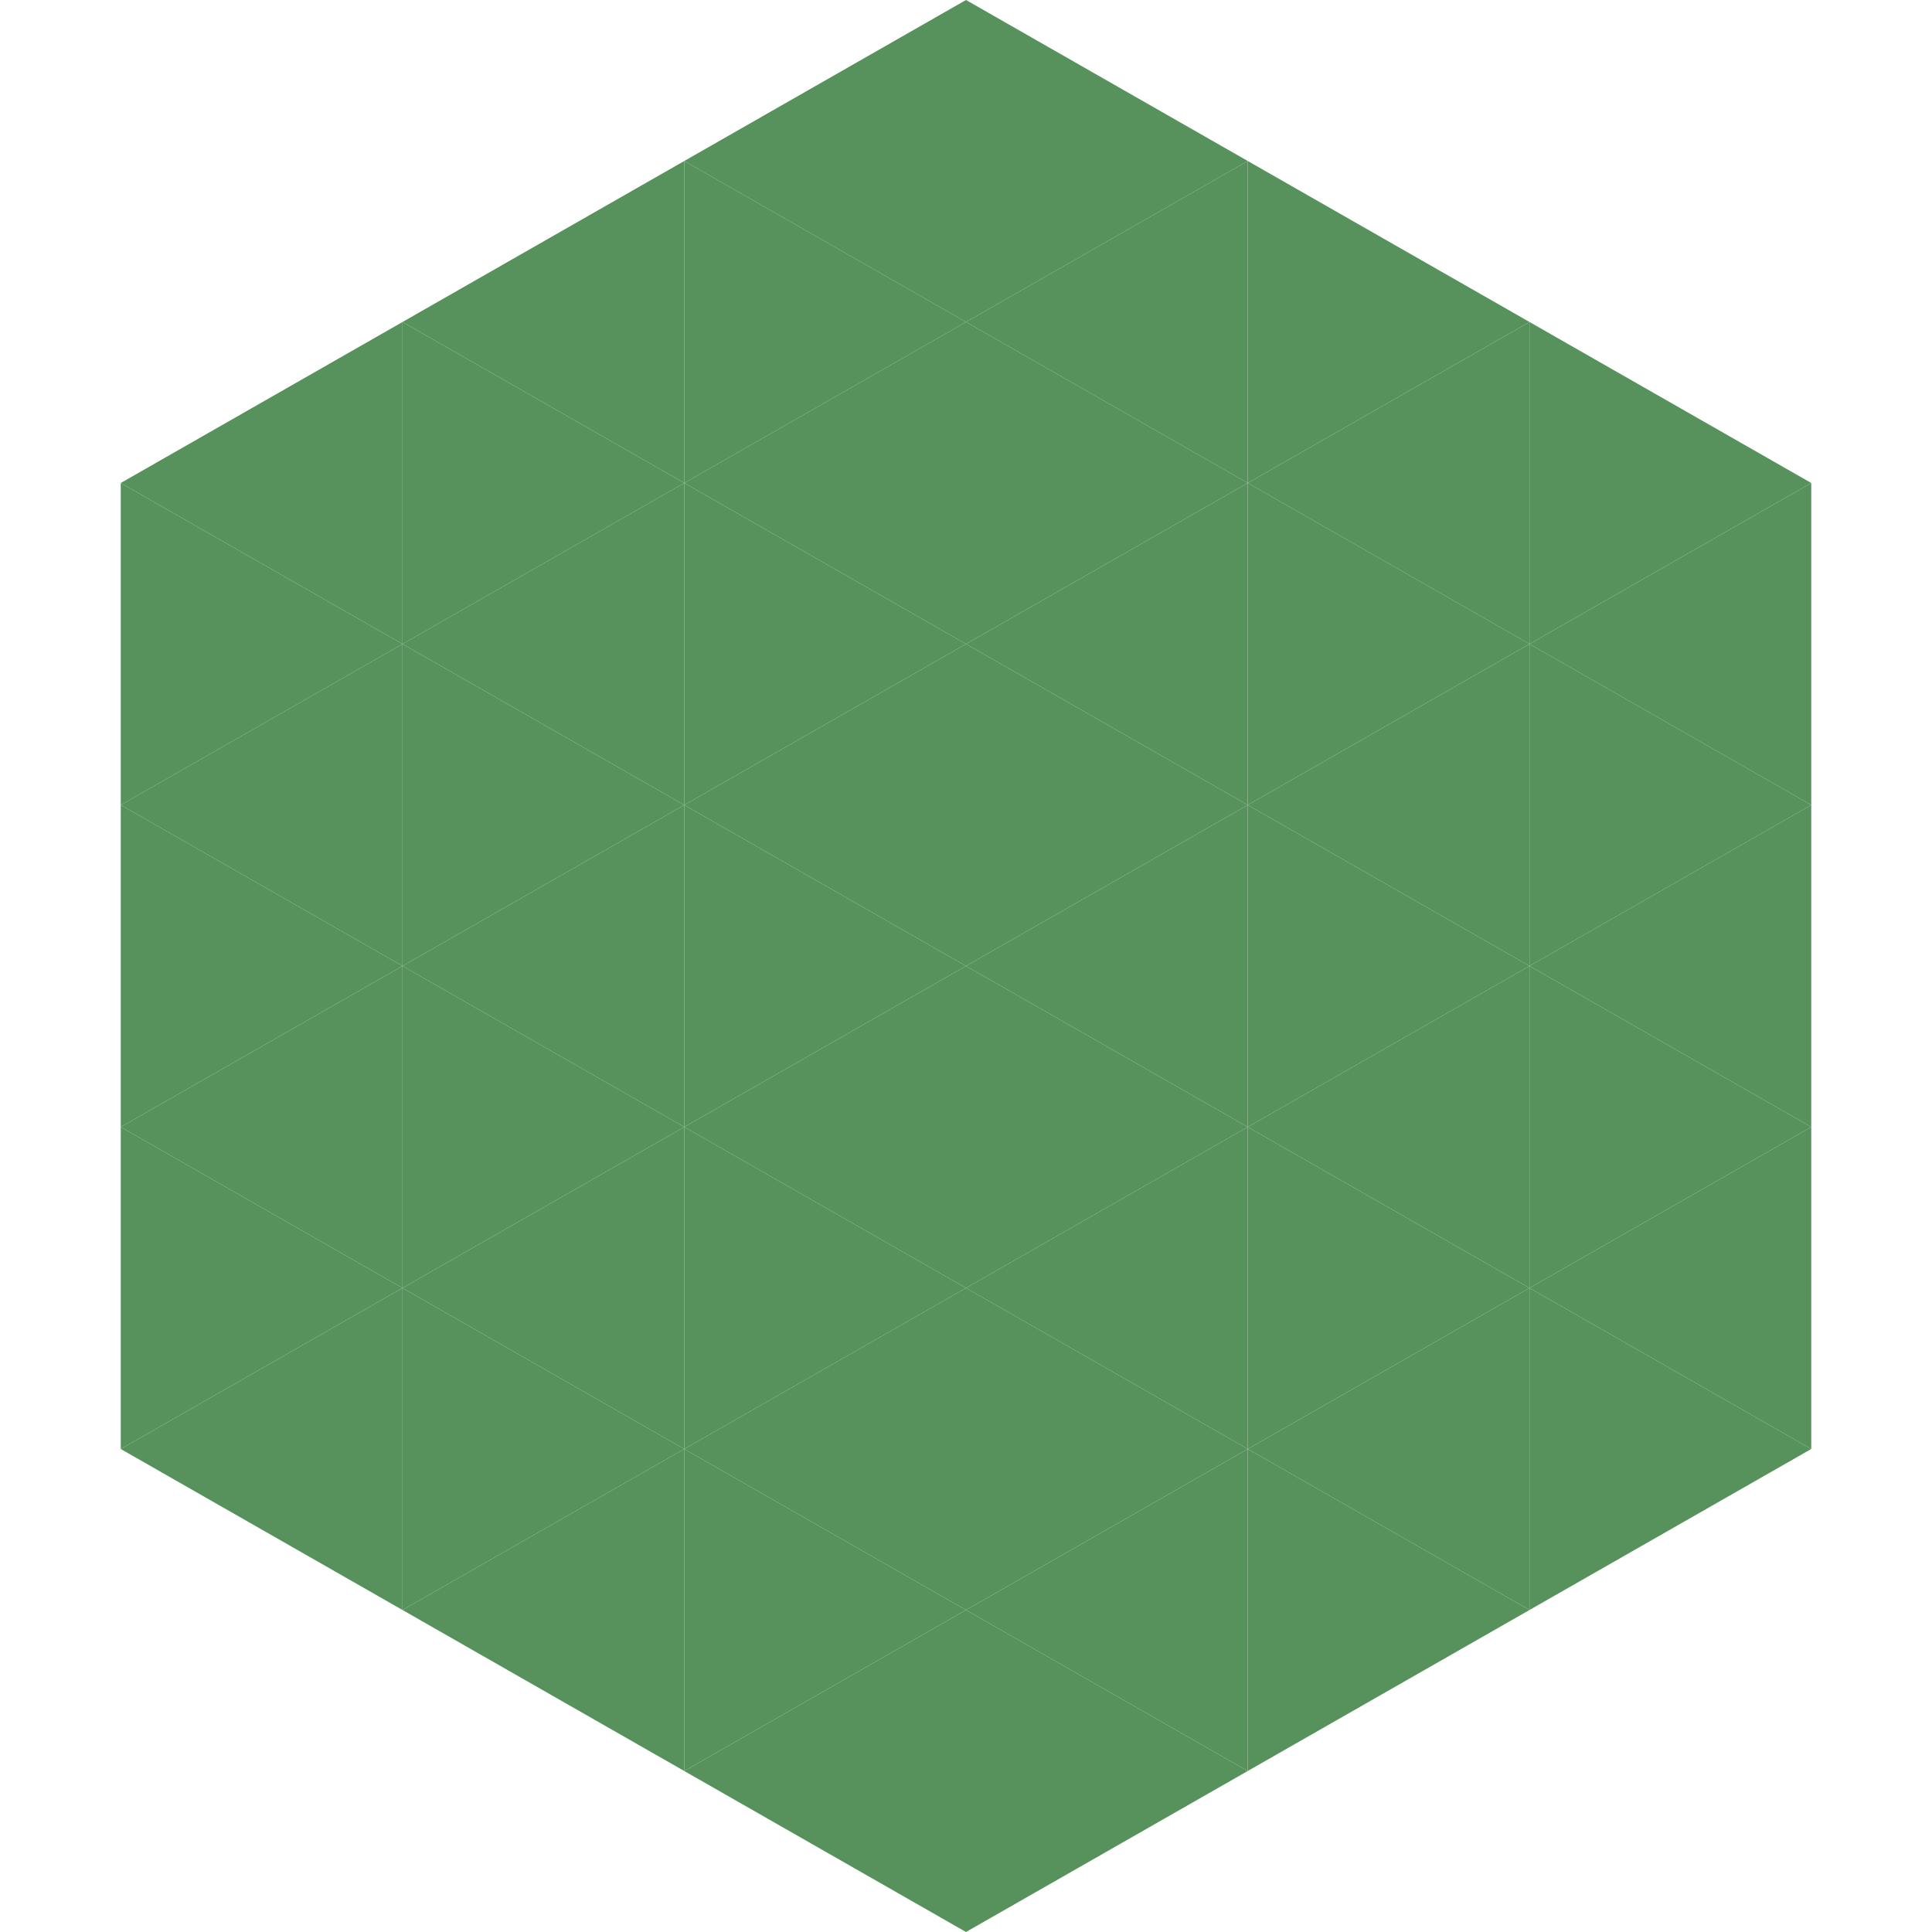 <?xml version="1.0"?>
<!-- Generated by SVGo -->
<svg width="240" height="240"
     xmlns="http://www.w3.org/2000/svg"
     xmlns:xlink="http://www.w3.org/1999/xlink">
<polygon points="50,40 15,60 50,80" style="fill:rgb(87,146,93)" />
<polygon points="190,40 225,60 190,80" style="fill:rgb(87,146,93)" />
<polygon points="15,60 50,80 15,100" style="fill:rgb(87,146,93)" />
<polygon points="225,60 190,80 225,100" style="fill:rgb(87,146,93)" />
<polygon points="50,80 15,100 50,120" style="fill:rgb(87,146,93)" />
<polygon points="190,80 225,100 190,120" style="fill:rgb(87,146,93)" />
<polygon points="15,100 50,120 15,140" style="fill:rgb(87,146,93)" />
<polygon points="225,100 190,120 225,140" style="fill:rgb(87,146,93)" />
<polygon points="50,120 15,140 50,160" style="fill:rgb(87,146,93)" />
<polygon points="190,120 225,140 190,160" style="fill:rgb(87,146,93)" />
<polygon points="15,140 50,160 15,180" style="fill:rgb(87,146,93)" />
<polygon points="225,140 190,160 225,180" style="fill:rgb(87,146,93)" />
<polygon points="50,160 15,180 50,200" style="fill:rgb(87,146,93)" />
<polygon points="190,160 225,180 190,200" style="fill:rgb(87,146,93)" />
<polygon points="15,180 50,200 15,220" style="fill:rgb(255,255,255); fill-opacity:0" />
<polygon points="225,180 190,200 225,220" style="fill:rgb(255,255,255); fill-opacity:0" />
<polygon points="50,0 85,20 50,40" style="fill:rgb(255,255,255); fill-opacity:0" />
<polygon points="190,0 155,20 190,40" style="fill:rgb(255,255,255); fill-opacity:0" />
<polygon points="85,20 50,40 85,60" style="fill:rgb(87,146,93)" />
<polygon points="155,20 190,40 155,60" style="fill:rgb(87,146,93)" />
<polygon points="50,40 85,60 50,80" style="fill:rgb(87,146,93)" />
<polygon points="190,40 155,60 190,80" style="fill:rgb(87,146,93)" />
<polygon points="85,60 50,80 85,100" style="fill:rgb(87,146,93)" />
<polygon points="155,60 190,80 155,100" style="fill:rgb(87,146,93)" />
<polygon points="50,80 85,100 50,120" style="fill:rgb(87,146,93)" />
<polygon points="190,80 155,100 190,120" style="fill:rgb(87,146,93)" />
<polygon points="85,100 50,120 85,140" style="fill:rgb(87,146,93)" />
<polygon points="155,100 190,120 155,140" style="fill:rgb(87,146,93)" />
<polygon points="50,120 85,140 50,160" style="fill:rgb(87,146,93)" />
<polygon points="190,120 155,140 190,160" style="fill:rgb(87,146,93)" />
<polygon points="85,140 50,160 85,180" style="fill:rgb(87,146,93)" />
<polygon points="155,140 190,160 155,180" style="fill:rgb(87,146,93)" />
<polygon points="50,160 85,180 50,200" style="fill:rgb(87,146,93)" />
<polygon points="190,160 155,180 190,200" style="fill:rgb(87,146,93)" />
<polygon points="85,180 50,200 85,220" style="fill:rgb(87,146,93)" />
<polygon points="155,180 190,200 155,220" style="fill:rgb(87,146,93)" />
<polygon points="120,0 85,20 120,40" style="fill:rgb(87,146,93)" />
<polygon points="120,0 155,20 120,40" style="fill:rgb(87,146,93)" />
<polygon points="85,20 120,40 85,60" style="fill:rgb(87,146,93)" />
<polygon points="155,20 120,40 155,60" style="fill:rgb(87,146,93)" />
<polygon points="120,40 85,60 120,80" style="fill:rgb(87,146,93)" />
<polygon points="120,40 155,60 120,80" style="fill:rgb(87,146,93)" />
<polygon points="85,60 120,80 85,100" style="fill:rgb(87,146,93)" />
<polygon points="155,60 120,80 155,100" style="fill:rgb(87,146,93)" />
<polygon points="120,80 85,100 120,120" style="fill:rgb(87,146,93)" />
<polygon points="120,80 155,100 120,120" style="fill:rgb(87,146,93)" />
<polygon points="85,100 120,120 85,140" style="fill:rgb(87,146,93)" />
<polygon points="155,100 120,120 155,140" style="fill:rgb(87,146,93)" />
<polygon points="120,120 85,140 120,160" style="fill:rgb(87,146,93)" />
<polygon points="120,120 155,140 120,160" style="fill:rgb(87,146,93)" />
<polygon points="85,140 120,160 85,180" style="fill:rgb(87,146,93)" />
<polygon points="155,140 120,160 155,180" style="fill:rgb(87,146,93)" />
<polygon points="120,160 85,180 120,200" style="fill:rgb(87,146,93)" />
<polygon points="120,160 155,180 120,200" style="fill:rgb(87,146,93)" />
<polygon points="85,180 120,200 85,220" style="fill:rgb(87,146,93)" />
<polygon points="155,180 120,200 155,220" style="fill:rgb(87,146,93)" />
<polygon points="120,200 85,220 120,240" style="fill:rgb(87,146,93)" />
<polygon points="120,200 155,220 120,240" style="fill:rgb(87,146,93)" />
<polygon points="85,220 120,240 85,260" style="fill:rgb(255,255,255); fill-opacity:0" />
<polygon points="155,220 120,240 155,260" style="fill:rgb(255,255,255); fill-opacity:0" />
</svg>
